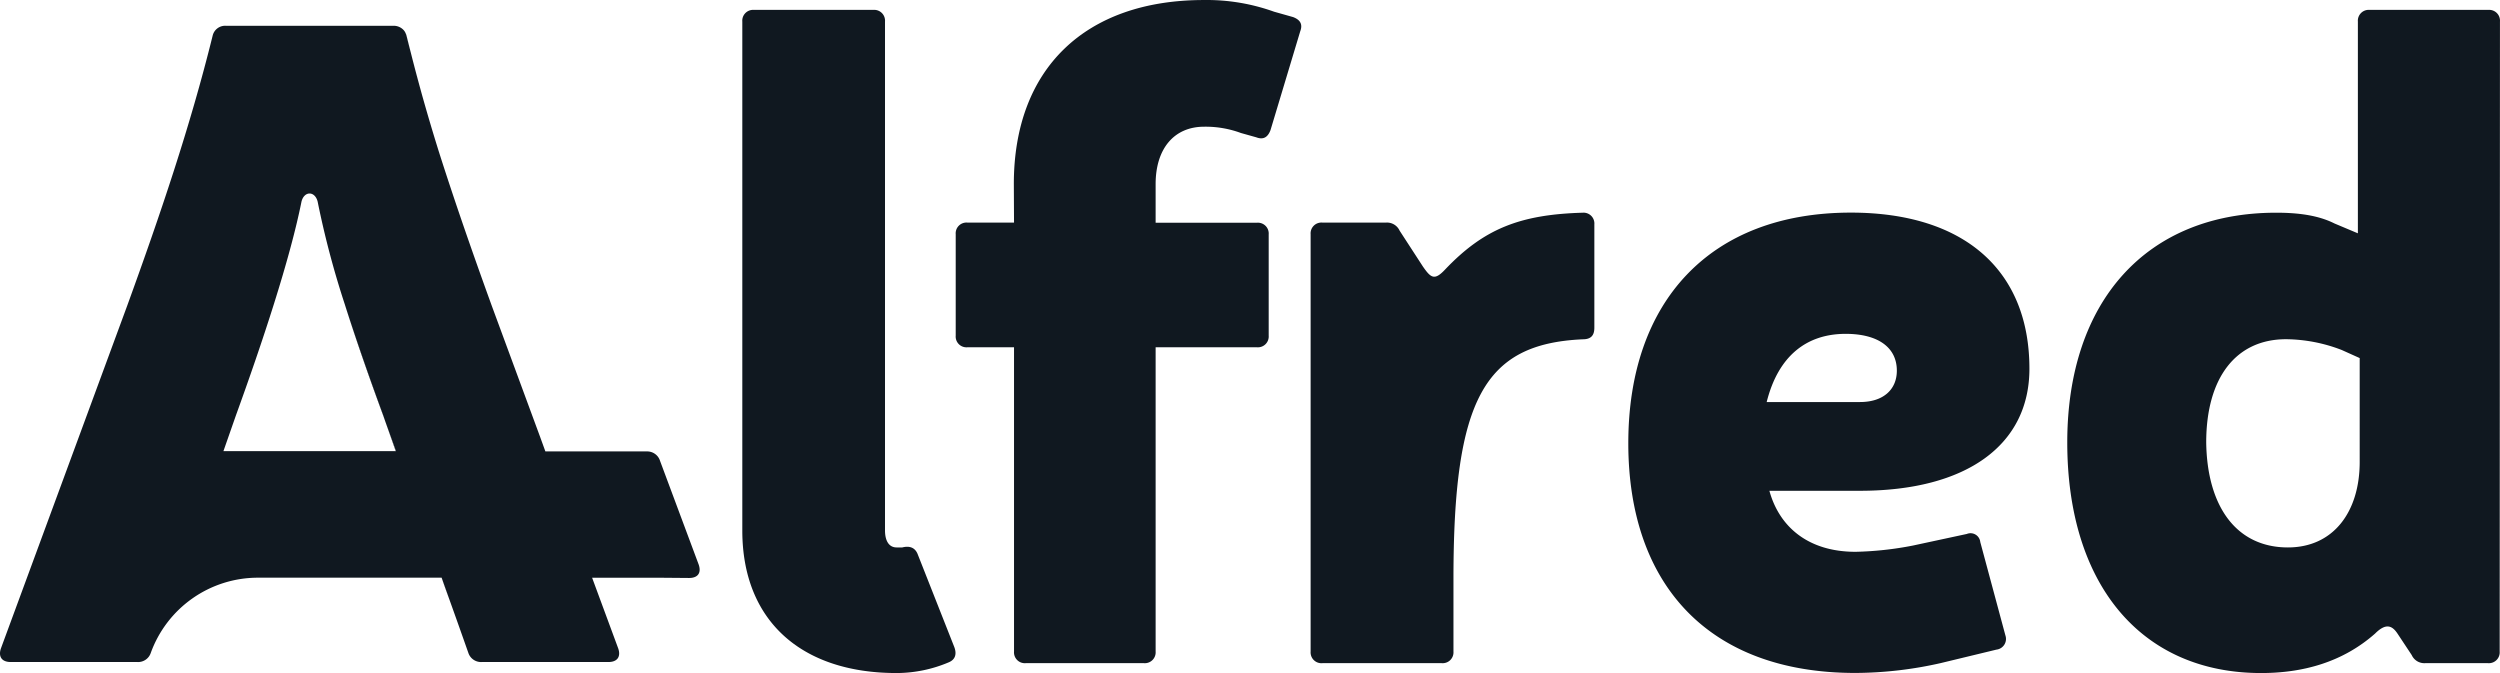 <svg preserveAspectRatio="xMidYMid meet" data-bbox="-0.001 -0.004 526.469 141.734" viewBox="-0.001 -0.004 526.469 141.734" xmlns="http://www.w3.org/2000/svg" data-type="color" role="presentation" aria-hidden="true">
    <g>
        <g>
            <path d="M80.7 87.45C78 80 75.08 71.81 72.58 64c2.48 7.84 5.37 16 8.11 23.48l.44 1.26zm4.91-79.94a3.12 3.12 0 0 0-.39-.89 4.26 4.26 0 0 1 .38.89c.29 1.19.6 2.39.91 3.57-.3-1.18-.6-2.38-.9-3.57zm.9 3.57q1.38 5.34 2.92 10.66-1.53-5.31-2.92-10.66zM93 121.65l1.66 4.61c-.58-1.54-1.14-3.08-1.66-4.61zM113.77 92z" fill="#101820" data-color="1"></path>
            <path d="M81.13 88.71l2.2 6.29h.06zm33.11 4.61l.61 1.68z" fill="#101820" data-color="1"></path>
            <path d="M147.12 118.85L139 97.06a2.83 2.83 0 0 0-2.72-2h-21.43l-.61-1.68-.46-1.27-10.22-27.72c-3.93-10.84-7.63-21.45-11-32q-1.67-5.3-3.18-10.61t-2.87-10.7c-.31-1.18-.62-2.38-.91-3.57a4.26 4.26 0 0 0-.38-.89 2.39 2.39 0 0 0-.28-.35 2.83 2.83 0 0 0-2.18-.84H47.62a2.7 2.7 0 0 0-2.84 2.08c-4.72 19.09-11 37.61-18 56.88L.18 136.58c-.56 1.7.19 2.83 2.08 2.83h26.65a2.81 2.81 0 0 0 2.83-1.89 24 24 0 0 1 22.54-15.87H93c.54 1.53 1.1 3.07 1.64 4.61 1.35 3.75 2.68 7.51 4 11.26a2.82 2.82 0 0 0 2.83 1.89h26.65c1.89 0 2.65-1.13 2.08-2.83l-5.51-14.92h14.42l6 .05c1.83.01 2.65-1.06 2.01-2.86zM47.05 95l2.64-7.55c5.48-15.12 11.34-32.7 13.8-45 .57-2.27 2.83-2.27 3.4 0A189.34 189.34 0 0 0 72.58 64c2.5 7.84 5.38 16 8.12 23.48l.43 1.26L83.39 95z" fill="#101820" data-color="1"></path>
            <path d="M186.37 111.69c0 2.07.75 3.59 2.45 3.59H190c1.51-.38 2.64 0 3.21 1.32l7.75 19.65c.57 1.51.19 2.65-1.14 3.21a28.29 28.29 0 0 1-11 2.27c-20.22 0-32.5-11.15-32.5-30V4.54a2.28 2.28 0 0 1 2.46-2.46h25.13a2.28 2.28 0 0 1 2.46 2.46z" fill="#101820" data-color="1"></path>
            <path d="M213.5 38.74C213.5 14.55 228.43 0 253.56 0a41.89 41.89 0 0 1 14.74 2.46l4 1.13c1.51.57 2.08 1.51 1.51 3l-6.26 20.81c-.57 1.51-1.51 2.08-3 1.51l-3.24-.91a21.42 21.42 0 0 0-7.75-1.32c-6.23 0-10.2 4.53-10.2 12.09v8.13h21.35a2.28 2.28 0 0 1 2.46 2.45v21.33a2.28 2.28 0 0 1-2.46 2.45h-21.35v64.07a2.28 2.28 0 0 1-2.46 2.45H216a2.28 2.28 0 0 1-2.46-2.45V73.13h-9.83a2.27 2.27 0 0 1-2.45-2.45V49.32a2.27 2.27 0 0 1 2.45-2.45h9.83z" fill="#101820" data-color="1"></path>
            <path d="M335.75 69c0 1.7-.76 2.45-2.46 2.45-20.79.95-27.21 12.66-27.21 50.46v15.29a2.28 2.28 0 0 1-2.46 2.45h-25.13a2.28 2.28 0 0 1-2.49-2.45V49.32a2.28 2.28 0 0 1 2.46-2.45h13.44a2.92 2.92 0 0 1 2.84 1.7l4.91 7.56c1.7 2.45 2.46 3 4.73.56 8.12-8.5 15.68-11.52 28.91-11.9a2.28 2.28 0 0 1 2.46 2.45z" fill="#101820" data-color="1"></path>
            <path d="M414.19 112.44a2.06 2.06 0 0 1 2.83 1.7l5.29 19.66a2.27 2.27 0 0 1-1.89 3l-11.71 2.83a82.66 82.66 0 0 1-18 2.08c-31 0-47.81-18.71-47.81-48.38 0-29.85 17.2-48.56 46.87-48.56 23.81 0 37.6 12.09 37.6 32.88 0 16.06-13.22 25.7-35.71 25.7h-19.05c2.08 7.56 8.13 12.85 18.14 12.85a70.28 70.28 0 0 0 12.1-1.32zM391.7 84.66c4.91 0 7.75-2.64 7.75-6.61 0-4.92-4-7.75-10.78-7.75-8.12 0-14.17 4.54-16.63 14.36z" fill="#101820" data-color="1"></path>
            <path d="M526.4 137.2a2.28 2.28 0 0 1-2.46 2.45h-13.23a2.91 2.91 0 0 1-2.83-1.7l-3-4.53c-1.13-1.7-2.45-2.27-4.72 0-6.8 6-15.12 8.31-24 8.31-25.32 0-40.82-18.71-40.82-48.56 0-29.67 16.63-48.38 44-48.38 4.73 0 8.88.56 12.28 2.27l4.92 2.07V4.54A2.28 2.28 0 0 1 499 2.08h25a2.28 2.28 0 0 1 2.46 2.46zm-33.26-63.5a33.26 33.26 0 0 0-11.72-2.27c-10.58 0-16.82 8.13-16.82 21.74.19 13.6 6.43 22.11 17.2 22.11 9.64 0 15.12-7.56 15.12-18V75.4z" fill="#101820" data-color="1"></path>
        </g>
    </g>
</svg>